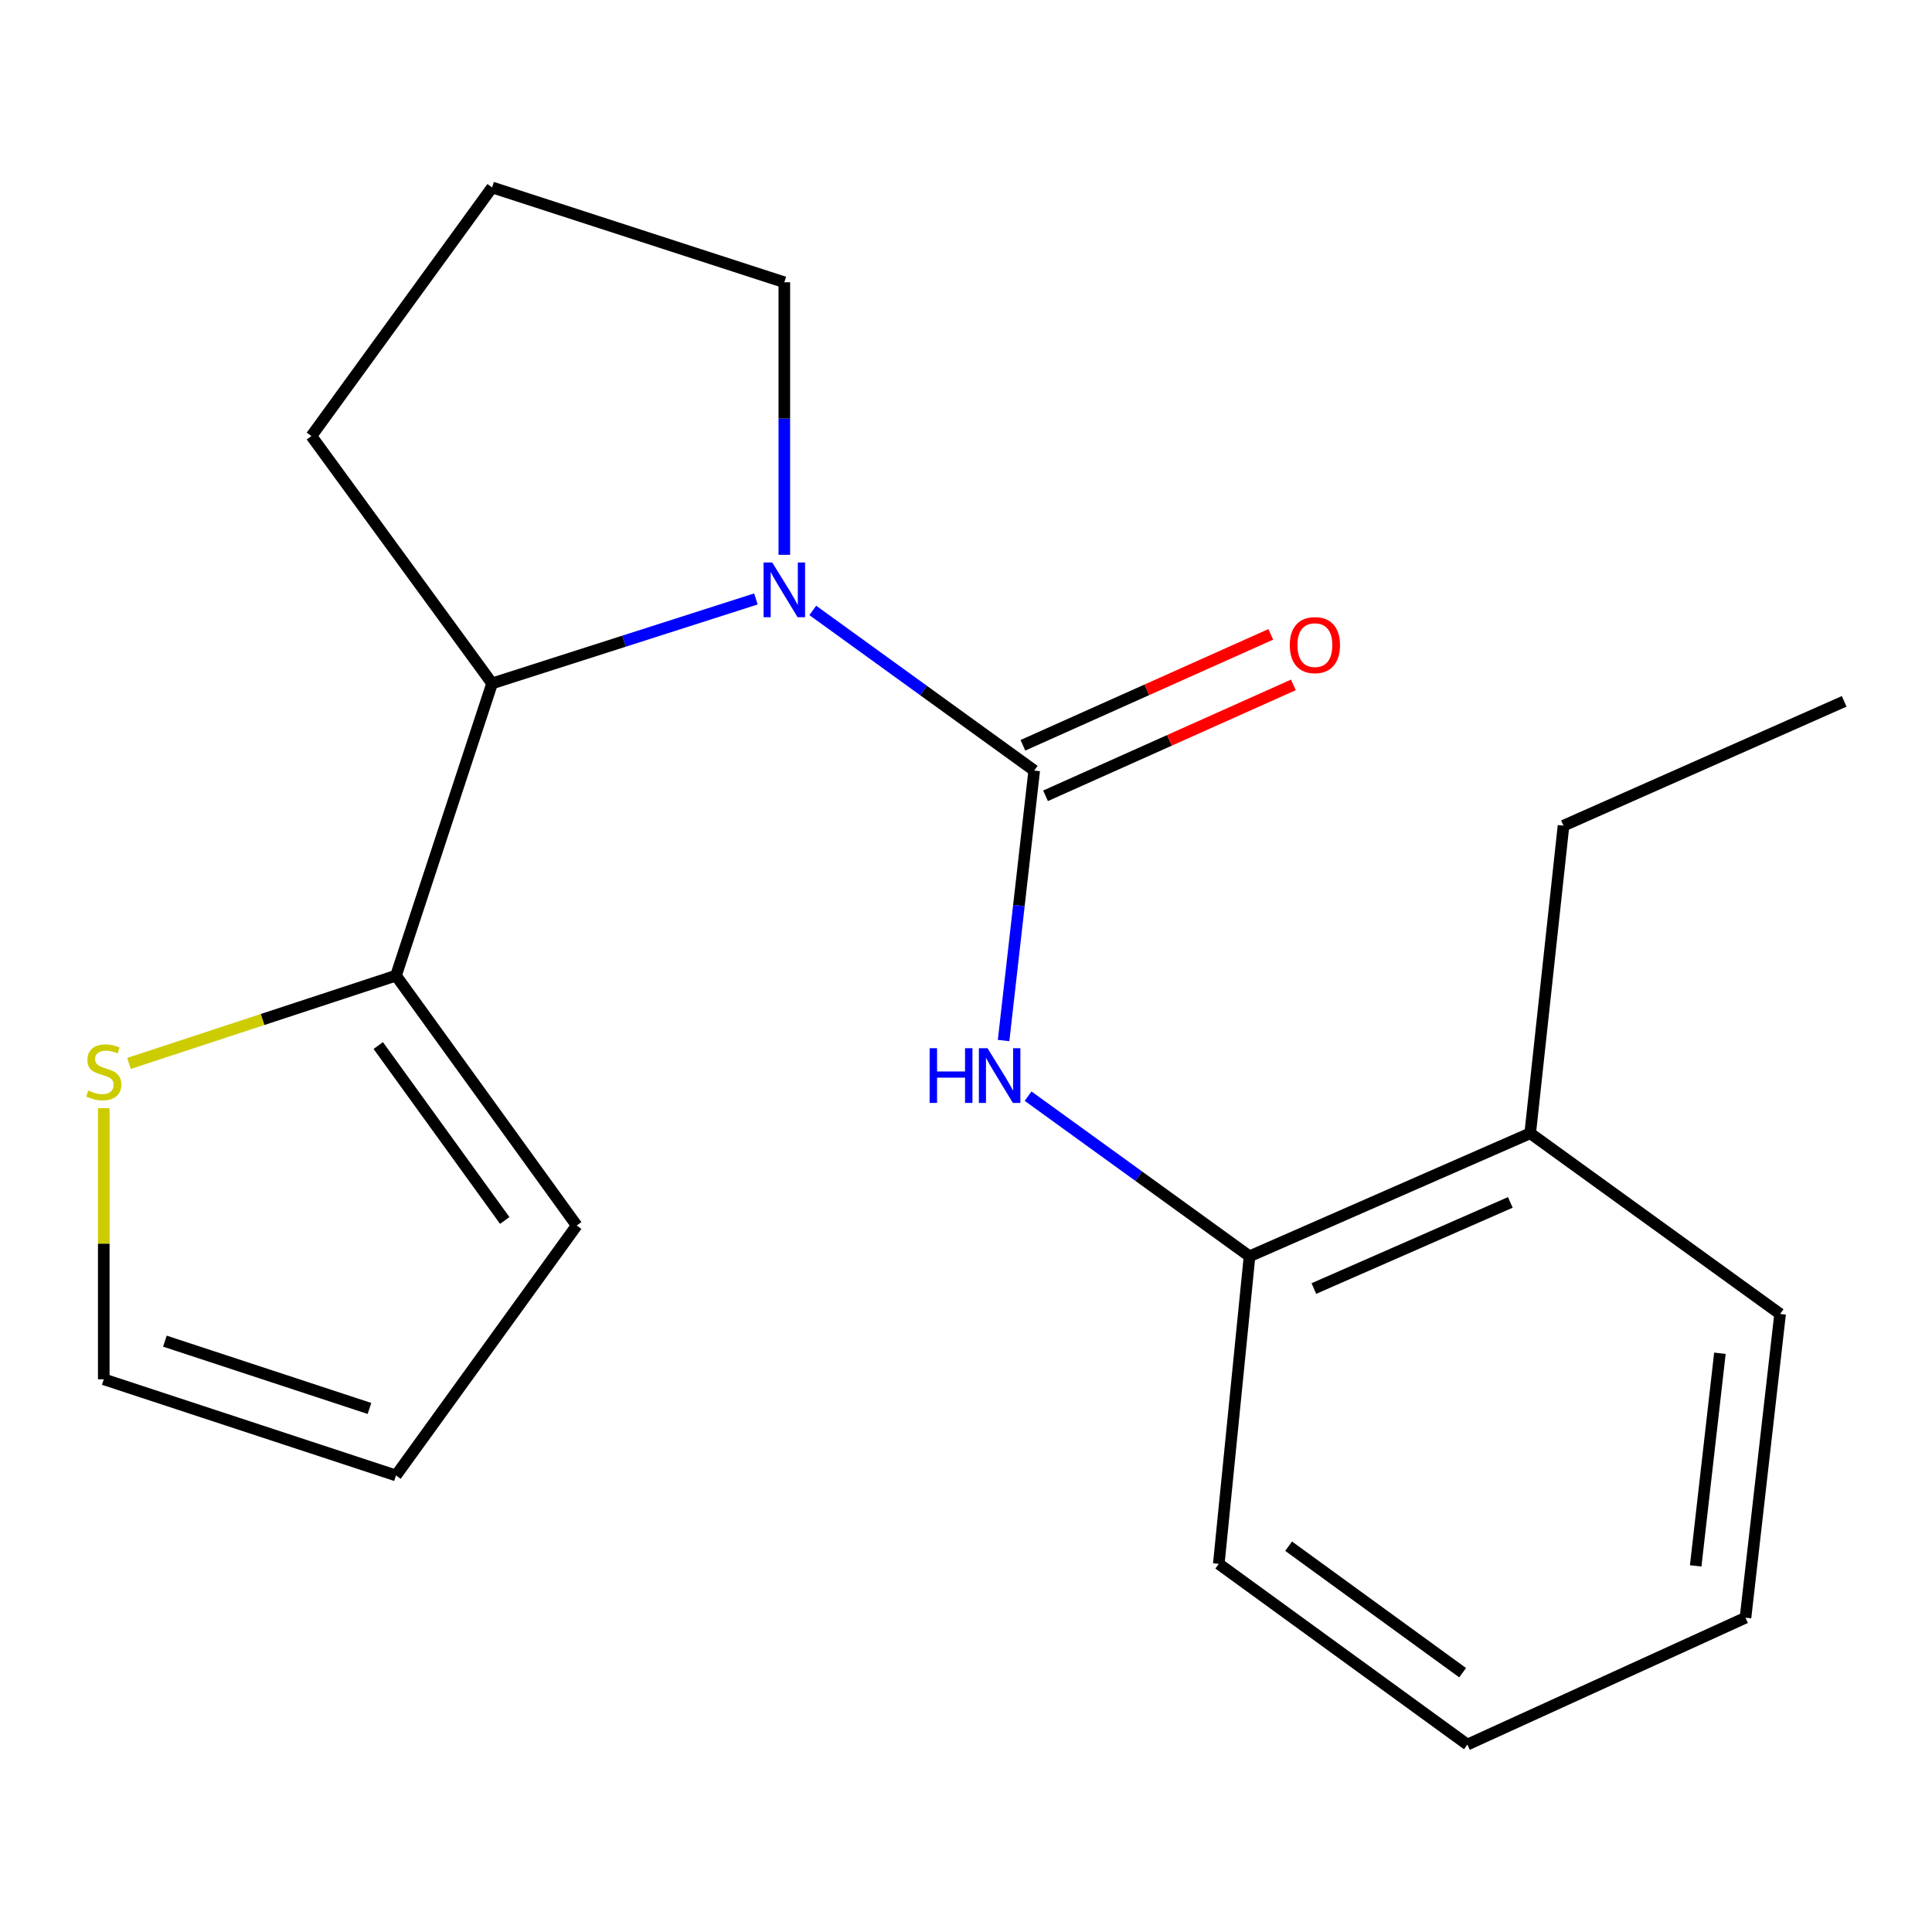 <?xml version='1.0' encoding='iso-8859-1'?>
<svg version='1.1' baseProfile='full'
              xmlns='http://www.w3.org/2000/svg'
                      xmlns:rdkit='http://www.rdkit.org/xml'
                      xmlns:xlink='http://www.w3.org/1999/xlink'
                  xml:space='preserve'
width='1000px' height='1000px' viewBox='0 0 1000 1000'>
<!-- END OF HEADER -->
<rect style='opacity:1.0;fill:#FFFFFF;stroke:none' width='1000' height='1000' x='0' y='0'> </rect>
<path class='bond-0' d='M 535.308,398.832 L 478.003,357.393' style='fill:none;fill-rule:evenodd;stroke:#000000;stroke-width:6px;stroke-linecap:butt;stroke-linejoin:miter;stroke-opacity:1' />
<path class='bond-0' d='M 478.003,357.393 L 420.697,315.955' style='fill:none;fill-rule:evenodd;stroke:#0000FF;stroke-width:6px;stroke-linecap:butt;stroke-linejoin:miter;stroke-opacity:1' />
<path class='bond-1' d='M 535.308,398.832 L 527.383,468.706' style='fill:none;fill-rule:evenodd;stroke:#000000;stroke-width:6px;stroke-linecap:butt;stroke-linejoin:miter;stroke-opacity:1' />
<path class='bond-1' d='M 527.383,468.706 L 519.458,538.58' style='fill:none;fill-rule:evenodd;stroke:#0000FF;stroke-width:6px;stroke-linecap:butt;stroke-linejoin:miter;stroke-opacity:1' />
<path class='bond-6' d='M 541.159,411.908 L 605.307,383.204' style='fill:none;fill-rule:evenodd;stroke:#000000;stroke-width:6px;stroke-linecap:butt;stroke-linejoin:miter;stroke-opacity:1' />
<path class='bond-6' d='M 605.307,383.204 L 669.455,354.5' style='fill:none;fill-rule:evenodd;stroke:#FF0000;stroke-width:6px;stroke-linecap:butt;stroke-linejoin:miter;stroke-opacity:1' />
<path class='bond-6' d='M 529.457,385.756 L 593.605,357.052' style='fill:none;fill-rule:evenodd;stroke:#000000;stroke-width:6px;stroke-linecap:butt;stroke-linejoin:miter;stroke-opacity:1' />
<path class='bond-6' d='M 593.605,357.052 L 657.753,328.348' style='fill:none;fill-rule:evenodd;stroke:#FF0000;stroke-width:6px;stroke-linecap:butt;stroke-linejoin:miter;stroke-opacity:1' />
<path class='bond-2' d='M 391.256,310.014 L 322.982,331.877' style='fill:none;fill-rule:evenodd;stroke:#0000FF;stroke-width:6px;stroke-linecap:butt;stroke-linejoin:miter;stroke-opacity:1' />
<path class='bond-2' d='M 322.982,331.877 L 254.708,353.739' style='fill:none;fill-rule:evenodd;stroke:#000000;stroke-width:6px;stroke-linecap:butt;stroke-linejoin:miter;stroke-opacity:1' />
<path class='bond-11' d='M 405.967,287.164 L 405.967,216.633' style='fill:none;fill-rule:evenodd;stroke:#0000FF;stroke-width:6px;stroke-linecap:butt;stroke-linejoin:miter;stroke-opacity:1' />
<path class='bond-11' d='M 405.967,216.633 L 405.967,146.102' style='fill:none;fill-rule:evenodd;stroke:#000000;stroke-width:6px;stroke-linecap:butt;stroke-linejoin:miter;stroke-opacity:1' />
<path class='bond-5' d='M 532.133,567.365 L 589.446,608.81' style='fill:none;fill-rule:evenodd;stroke:#0000FF;stroke-width:6px;stroke-linecap:butt;stroke-linejoin:miter;stroke-opacity:1' />
<path class='bond-5' d='M 589.446,608.81 L 646.759,650.256' style='fill:none;fill-rule:evenodd;stroke:#000000;stroke-width:6px;stroke-linecap:butt;stroke-linejoin:miter;stroke-opacity:1' />
<path class='bond-3' d='M 254.708,353.739 L 204.967,504.982' style='fill:none;fill-rule:evenodd;stroke:#000000;stroke-width:6px;stroke-linecap:butt;stroke-linejoin:miter;stroke-opacity:1' />
<path class='bond-12' d='M 254.708,353.739 L 161.18,225.703' style='fill:none;fill-rule:evenodd;stroke:#000000;stroke-width:6px;stroke-linecap:butt;stroke-linejoin:miter;stroke-opacity:1' />
<path class='bond-4' d='M 204.967,504.982 L 135.868,527.705' style='fill:none;fill-rule:evenodd;stroke:#000000;stroke-width:6px;stroke-linecap:butt;stroke-linejoin:miter;stroke-opacity:1' />
<path class='bond-4' d='M 135.868,527.705 L 66.769,550.428' style='fill:none;fill-rule:evenodd;stroke:#CCCC00;stroke-width:6px;stroke-linecap:butt;stroke-linejoin:miter;stroke-opacity:1' />
<path class='bond-7' d='M 204.967,504.982 L 298.496,634.323' style='fill:none;fill-rule:evenodd;stroke:#000000;stroke-width:6px;stroke-linecap:butt;stroke-linejoin:miter;stroke-opacity:1' />
<path class='bond-7' d='M 195.78,541.171 L 261.25,631.71' style='fill:none;fill-rule:evenodd;stroke:#000000;stroke-width:6px;stroke-linecap:butt;stroke-linejoin:miter;stroke-opacity:1' />
<path class='bond-8' d='M 53.708,573.583 L 53.708,643.753' style='fill:none;fill-rule:evenodd;stroke:#CCCC00;stroke-width:6px;stroke-linecap:butt;stroke-linejoin:miter;stroke-opacity:1' />
<path class='bond-8' d='M 53.708,643.753 L 53.708,713.924' style='fill:none;fill-rule:evenodd;stroke:#000000;stroke-width:6px;stroke-linecap:butt;stroke-linejoin:miter;stroke-opacity:1' />
<path class='bond-10' d='M 646.759,650.256 L 792.033,586.572' style='fill:none;fill-rule:evenodd;stroke:#000000;stroke-width:6px;stroke-linecap:butt;stroke-linejoin:miter;stroke-opacity:1' />
<path class='bond-10' d='M 680.053,666.944 L 781.745,622.365' style='fill:none;fill-rule:evenodd;stroke:#000000;stroke-width:6px;stroke-linecap:butt;stroke-linejoin:miter;stroke-opacity:1' />
<path class='bond-14' d='M 646.759,650.256 L 630.842,809.458' style='fill:none;fill-rule:evenodd;stroke:#000000;stroke-width:6px;stroke-linecap:butt;stroke-linejoin:miter;stroke-opacity:1' />
<path class='bond-9' d='M 298.496,634.323 L 204.967,763.697' style='fill:none;fill-rule:evenodd;stroke:#000000;stroke-width:6px;stroke-linecap:butt;stroke-linejoin:miter;stroke-opacity:1' />
<path class='bond-22' d='M 53.708,713.924 L 204.967,763.697' style='fill:none;fill-rule:evenodd;stroke:#000000;stroke-width:6px;stroke-linecap:butt;stroke-linejoin:miter;stroke-opacity:1' />
<path class='bond-22' d='M 85.353,694.175 L 191.234,729.016' style='fill:none;fill-rule:evenodd;stroke:#000000;stroke-width:6px;stroke-linecap:butt;stroke-linejoin:miter;stroke-opacity:1' />
<path class='bond-15' d='M 792.033,586.572 L 809.271,427.371' style='fill:none;fill-rule:evenodd;stroke:#000000;stroke-width:6px;stroke-linecap:butt;stroke-linejoin:miter;stroke-opacity:1' />
<path class='bond-16' d='M 792.033,586.572 L 921.374,680.101' style='fill:none;fill-rule:evenodd;stroke:#000000;stroke-width:6px;stroke-linecap:butt;stroke-linejoin:miter;stroke-opacity:1' />
<path class='bond-13' d='M 405.967,146.102 L 254.708,97.014' style='fill:none;fill-rule:evenodd;stroke:#000000;stroke-width:6px;stroke-linecap:butt;stroke-linejoin:miter;stroke-opacity:1' />
<path class='bond-20' d='M 161.18,225.703 L 254.708,97.014' style='fill:none;fill-rule:evenodd;stroke:#000000;stroke-width:6px;stroke-linecap:butt;stroke-linejoin:miter;stroke-opacity:1' />
<path class='bond-18' d='M 630.842,809.458 L 759.515,902.986' style='fill:none;fill-rule:evenodd;stroke:#000000;stroke-width:6px;stroke-linecap:butt;stroke-linejoin:miter;stroke-opacity:1' />
<path class='bond-18' d='M 666.988,800.312 L 757.059,865.782' style='fill:none;fill-rule:evenodd;stroke:#000000;stroke-width:6px;stroke-linecap:butt;stroke-linejoin:miter;stroke-opacity:1' />
<path class='bond-17' d='M 809.271,427.371 L 954.545,363.019' style='fill:none;fill-rule:evenodd;stroke:#000000;stroke-width:6px;stroke-linecap:butt;stroke-linejoin:miter;stroke-opacity:1' />
<path class='bond-21' d='M 921.374,680.101 L 903.468,837.328' style='fill:none;fill-rule:evenodd;stroke:#000000;stroke-width:6px;stroke-linecap:butt;stroke-linejoin:miter;stroke-opacity:1' />
<path class='bond-21' d='M 890.222,700.443 L 877.687,810.502' style='fill:none;fill-rule:evenodd;stroke:#000000;stroke-width:6px;stroke-linecap:butt;stroke-linejoin:miter;stroke-opacity:1' />
<path class='bond-19' d='M 759.515,902.986 L 903.468,837.328' style='fill:none;fill-rule:evenodd;stroke:#000000;stroke-width:6px;stroke-linecap:butt;stroke-linejoin:miter;stroke-opacity:1' />
<path  class='atom-1' d='M 399.707 291.144
L 408.987 306.144
Q 409.907 307.624, 411.387 310.304
Q 412.867 312.984, 412.947 313.144
L 412.947 291.144
L 416.707 291.144
L 416.707 319.464
L 412.827 319.464
L 402.867 303.064
Q 401.707 301.144, 400.467 298.944
Q 399.267 296.744, 398.907 296.064
L 398.907 319.464
L 395.227 319.464
L 395.227 291.144
L 399.707 291.144
' fill='#0000FF'/>
<path  class='atom-2' d='M 481.182 542.552
L 485.022 542.552
L 485.022 554.592
L 499.502 554.592
L 499.502 542.552
L 503.342 542.552
L 503.342 570.872
L 499.502 570.872
L 499.502 557.792
L 485.022 557.792
L 485.022 570.872
L 481.182 570.872
L 481.182 542.552
' fill='#0000FF'/>
<path  class='atom-2' d='M 511.142 542.552
L 520.422 557.552
Q 521.342 559.032, 522.822 561.712
Q 524.302 564.392, 524.382 564.552
L 524.382 542.552
L 528.142 542.552
L 528.142 570.872
L 524.262 570.872
L 514.302 554.472
Q 513.142 552.552, 511.902 550.352
Q 510.702 548.152, 510.342 547.472
L 510.342 570.872
L 506.662 570.872
L 506.662 542.552
L 511.142 542.552
' fill='#0000FF'/>
<path  class='atom-5' d='M 45.708 564.443
Q 46.028 564.563, 47.348 565.123
Q 48.668 565.683, 50.108 566.043
Q 51.588 566.363, 53.028 566.363
Q 55.708 566.363, 57.268 565.083
Q 58.828 563.763, 58.828 561.483
Q 58.828 559.923, 58.028 558.963
Q 57.268 558.003, 56.068 557.483
Q 54.868 556.963, 52.868 556.363
Q 50.348 555.603, 48.828 554.883
Q 47.348 554.163, 46.268 552.643
Q 45.228 551.123, 45.228 548.563
Q 45.228 545.003, 47.628 542.803
Q 50.068 540.603, 54.868 540.603
Q 58.148 540.603, 61.868 542.163
L 60.948 545.243
Q 57.548 543.843, 54.988 543.843
Q 52.228 543.843, 50.708 545.003
Q 49.188 546.123, 49.228 548.083
Q 49.228 549.603, 49.988 550.523
Q 50.788 551.443, 51.908 551.963
Q 53.068 552.483, 54.988 553.083
Q 57.548 553.883, 59.068 554.683
Q 60.588 555.483, 61.668 557.123
Q 62.788 558.723, 62.788 561.483
Q 62.788 565.403, 60.148 567.523
Q 57.548 569.603, 53.188 569.603
Q 50.668 569.603, 48.748 569.043
Q 46.868 568.523, 44.628 567.603
L 45.708 564.443
' fill='#CCCC00'/>
<path  class='atom-7' d='M 667.583 333.907
Q 667.583 327.107, 670.943 323.307
Q 674.303 319.507, 680.583 319.507
Q 686.863 319.507, 690.223 323.307
Q 693.583 327.107, 693.583 333.907
Q 693.583 340.787, 690.183 344.707
Q 686.783 348.587, 680.583 348.587
Q 674.343 348.587, 670.943 344.707
Q 667.583 340.827, 667.583 333.907
M 680.583 345.387
Q 684.903 345.387, 687.223 342.507
Q 689.583 339.587, 689.583 333.907
Q 689.583 328.347, 687.223 325.547
Q 684.903 322.707, 680.583 322.707
Q 676.263 322.707, 673.903 325.507
Q 671.583 328.307, 671.583 333.907
Q 671.583 339.627, 673.903 342.507
Q 676.263 345.387, 680.583 345.387
' fill='#FF0000'/>
</svg>
